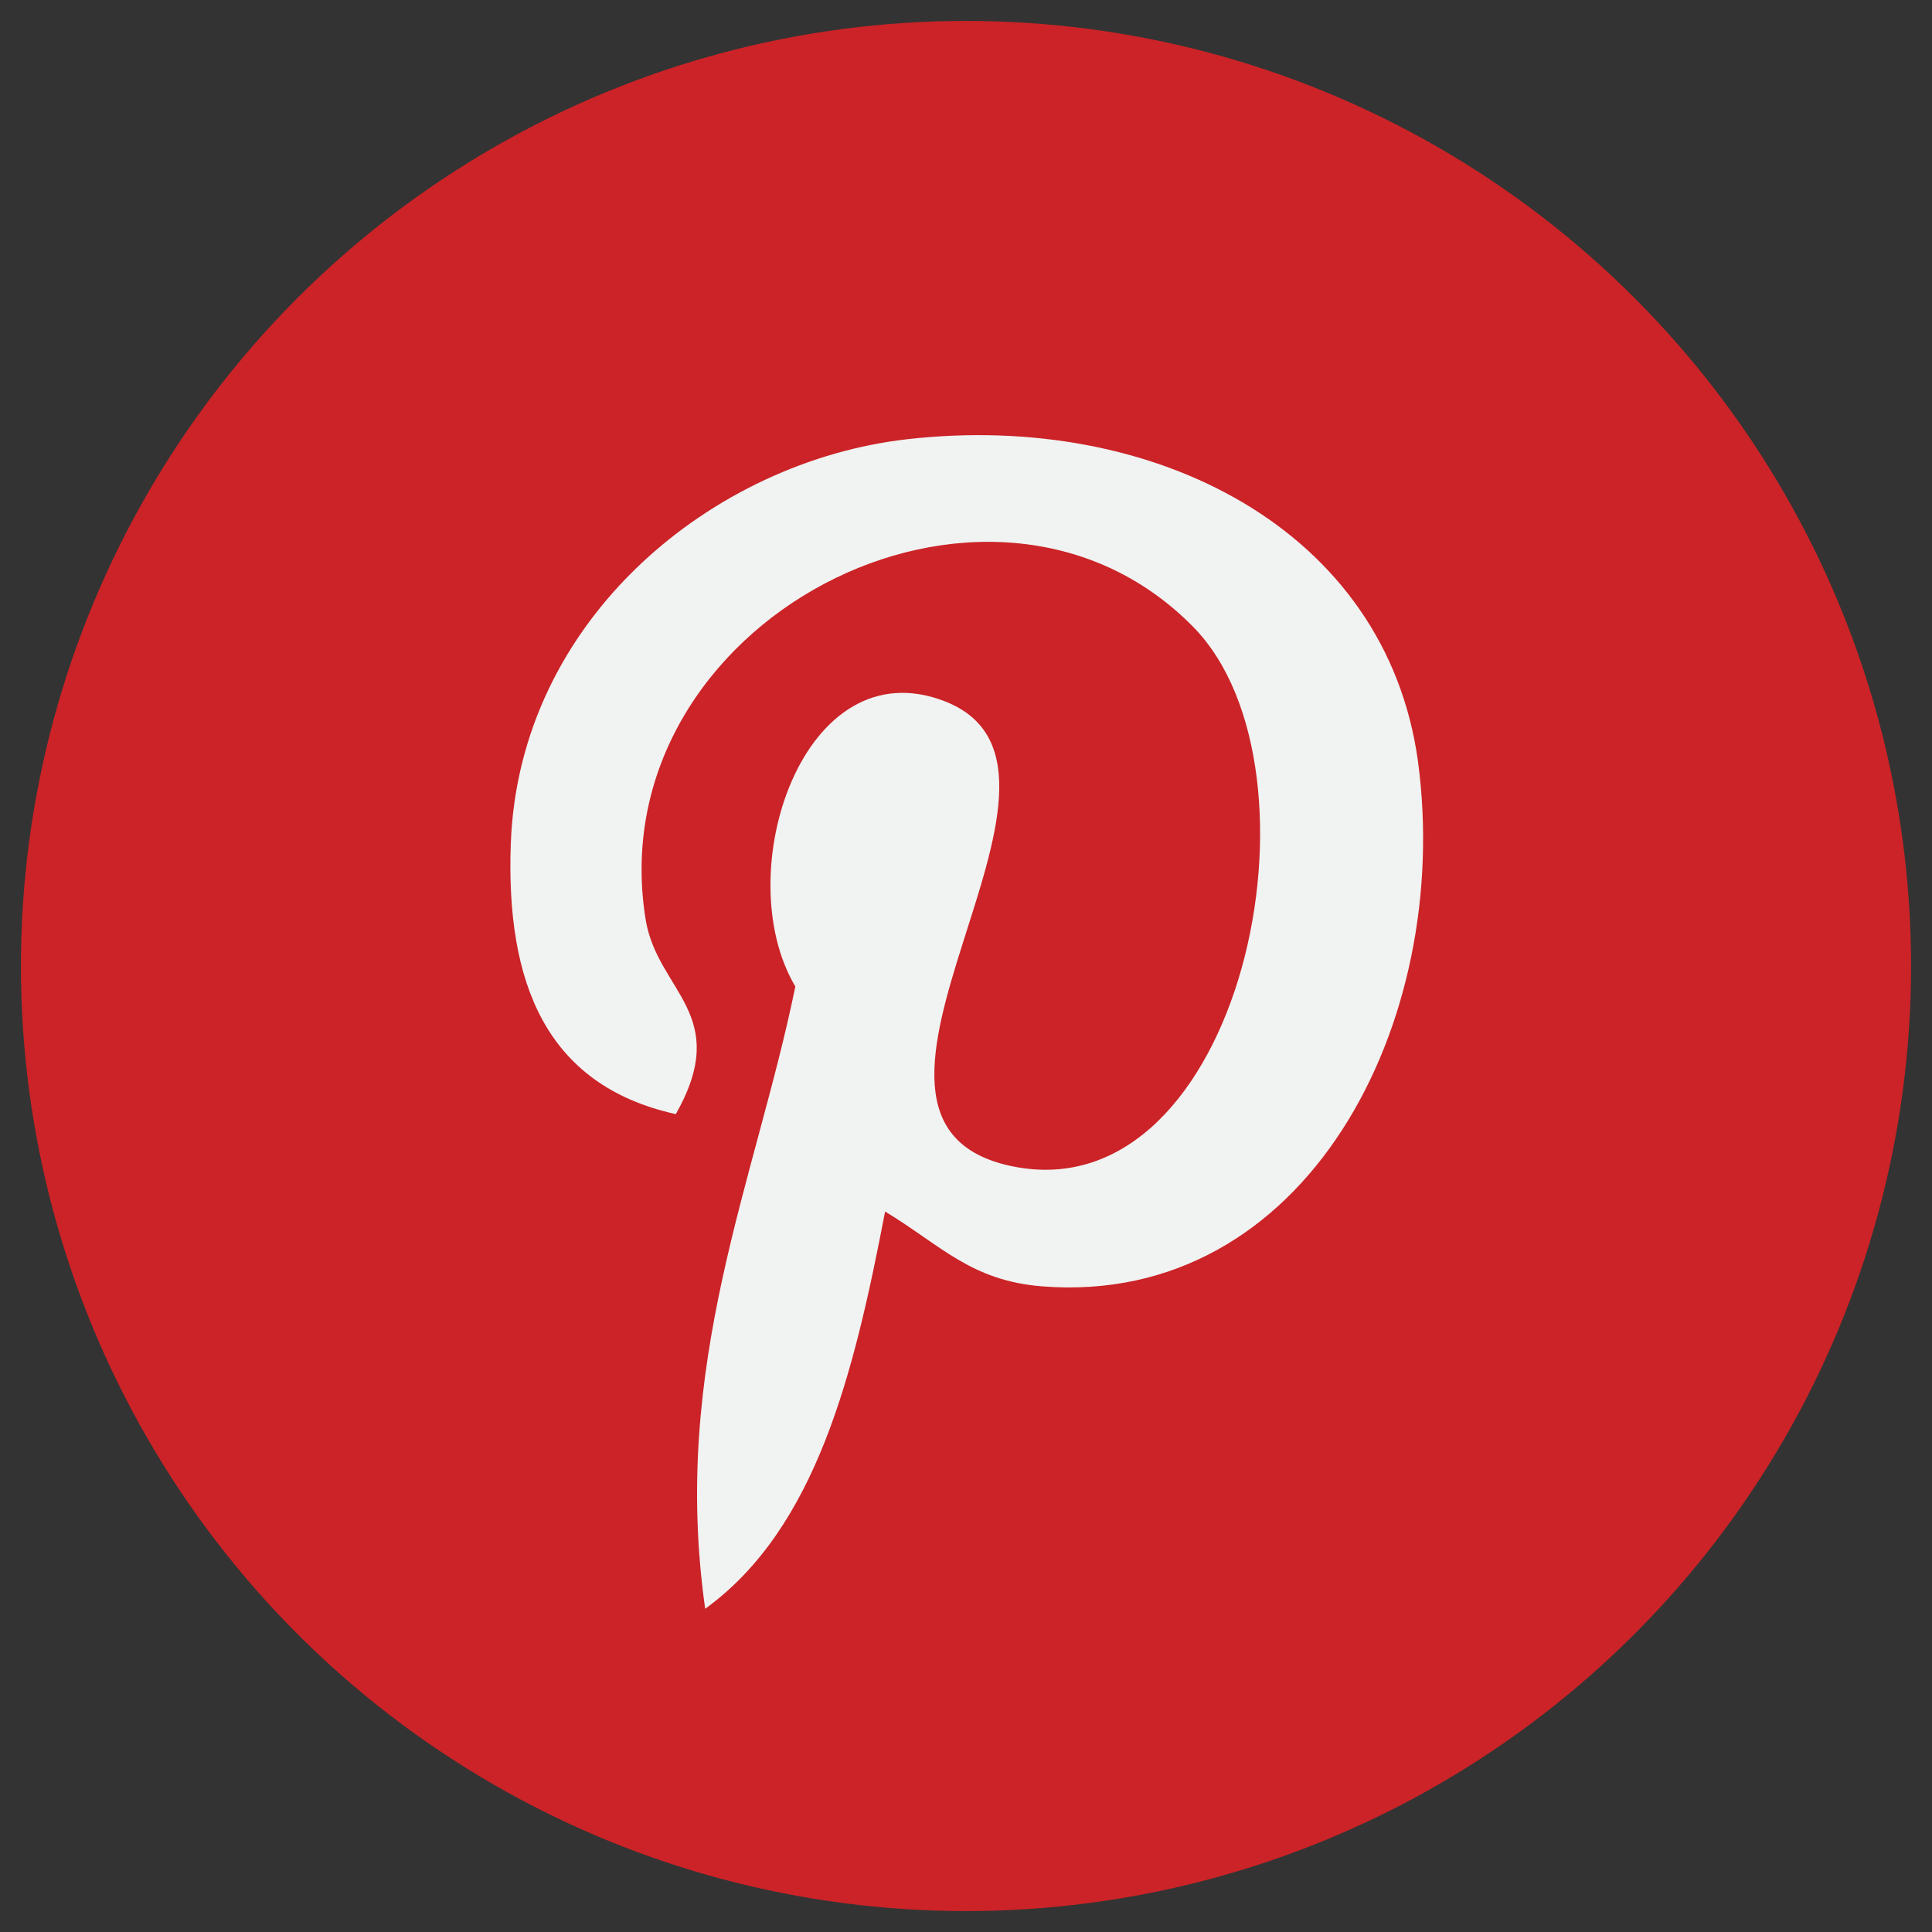 <?xml version="1.0" encoding="utf-8"?>
<!-- Generator: Adobe Illustrator 24.3.0, SVG Export Plug-In . SVG Version: 6.00 Build 0)  -->
<svg version="1.1" id="Layer_1" xmlns="http://www.w3.org/2000/svg" xmlns:xlink="http://www.w3.org/1999/xlink" x="0px" y="0px"
	 viewBox="0 0 48 48" style="enable-background:new 0 0 48 48;" xml:space="preserve">
<rect x="0" y="0" width="48" height="48" fill="#333333" stroke="none"/>
<style type="text/css">
	.st0{fill:#CB2327;}
	.st1{fill:#F1F2F2;}
</style>
<g>
	<circle class="st0" cx="24" cy="24" r="23.48"/>
	<g>
		<path class="st1" d="M25.9,31.96c-1.78-0.14-2.52-1.02-3.91-1.86c-0.77,4.01-1.7,7.86-4.47,9.87c-0.86-6.07,1.25-10.63,2.24-15.46
			c-1.67-2.81,0.2-8.47,3.73-7.08c4.34,1.72-3.76,10.46,1.68,11.55c5.67,1.14,7.99-9.84,4.47-13.41c-5.08-5.16-14.79-0.12-13.6,7.27
			c0.29,1.8,2.16,2.35,0.75,4.84c-3.25-0.72-4.22-3.29-4.1-6.71c0.2-5.6,5.03-9.52,9.87-10.06c6.13-0.69,11.88,2.25,12.67,8.01
			C36.1,25.42,32.45,32.47,25.9,31.96L25.9,31.96z"/>
	</g>
</g>
</svg>
